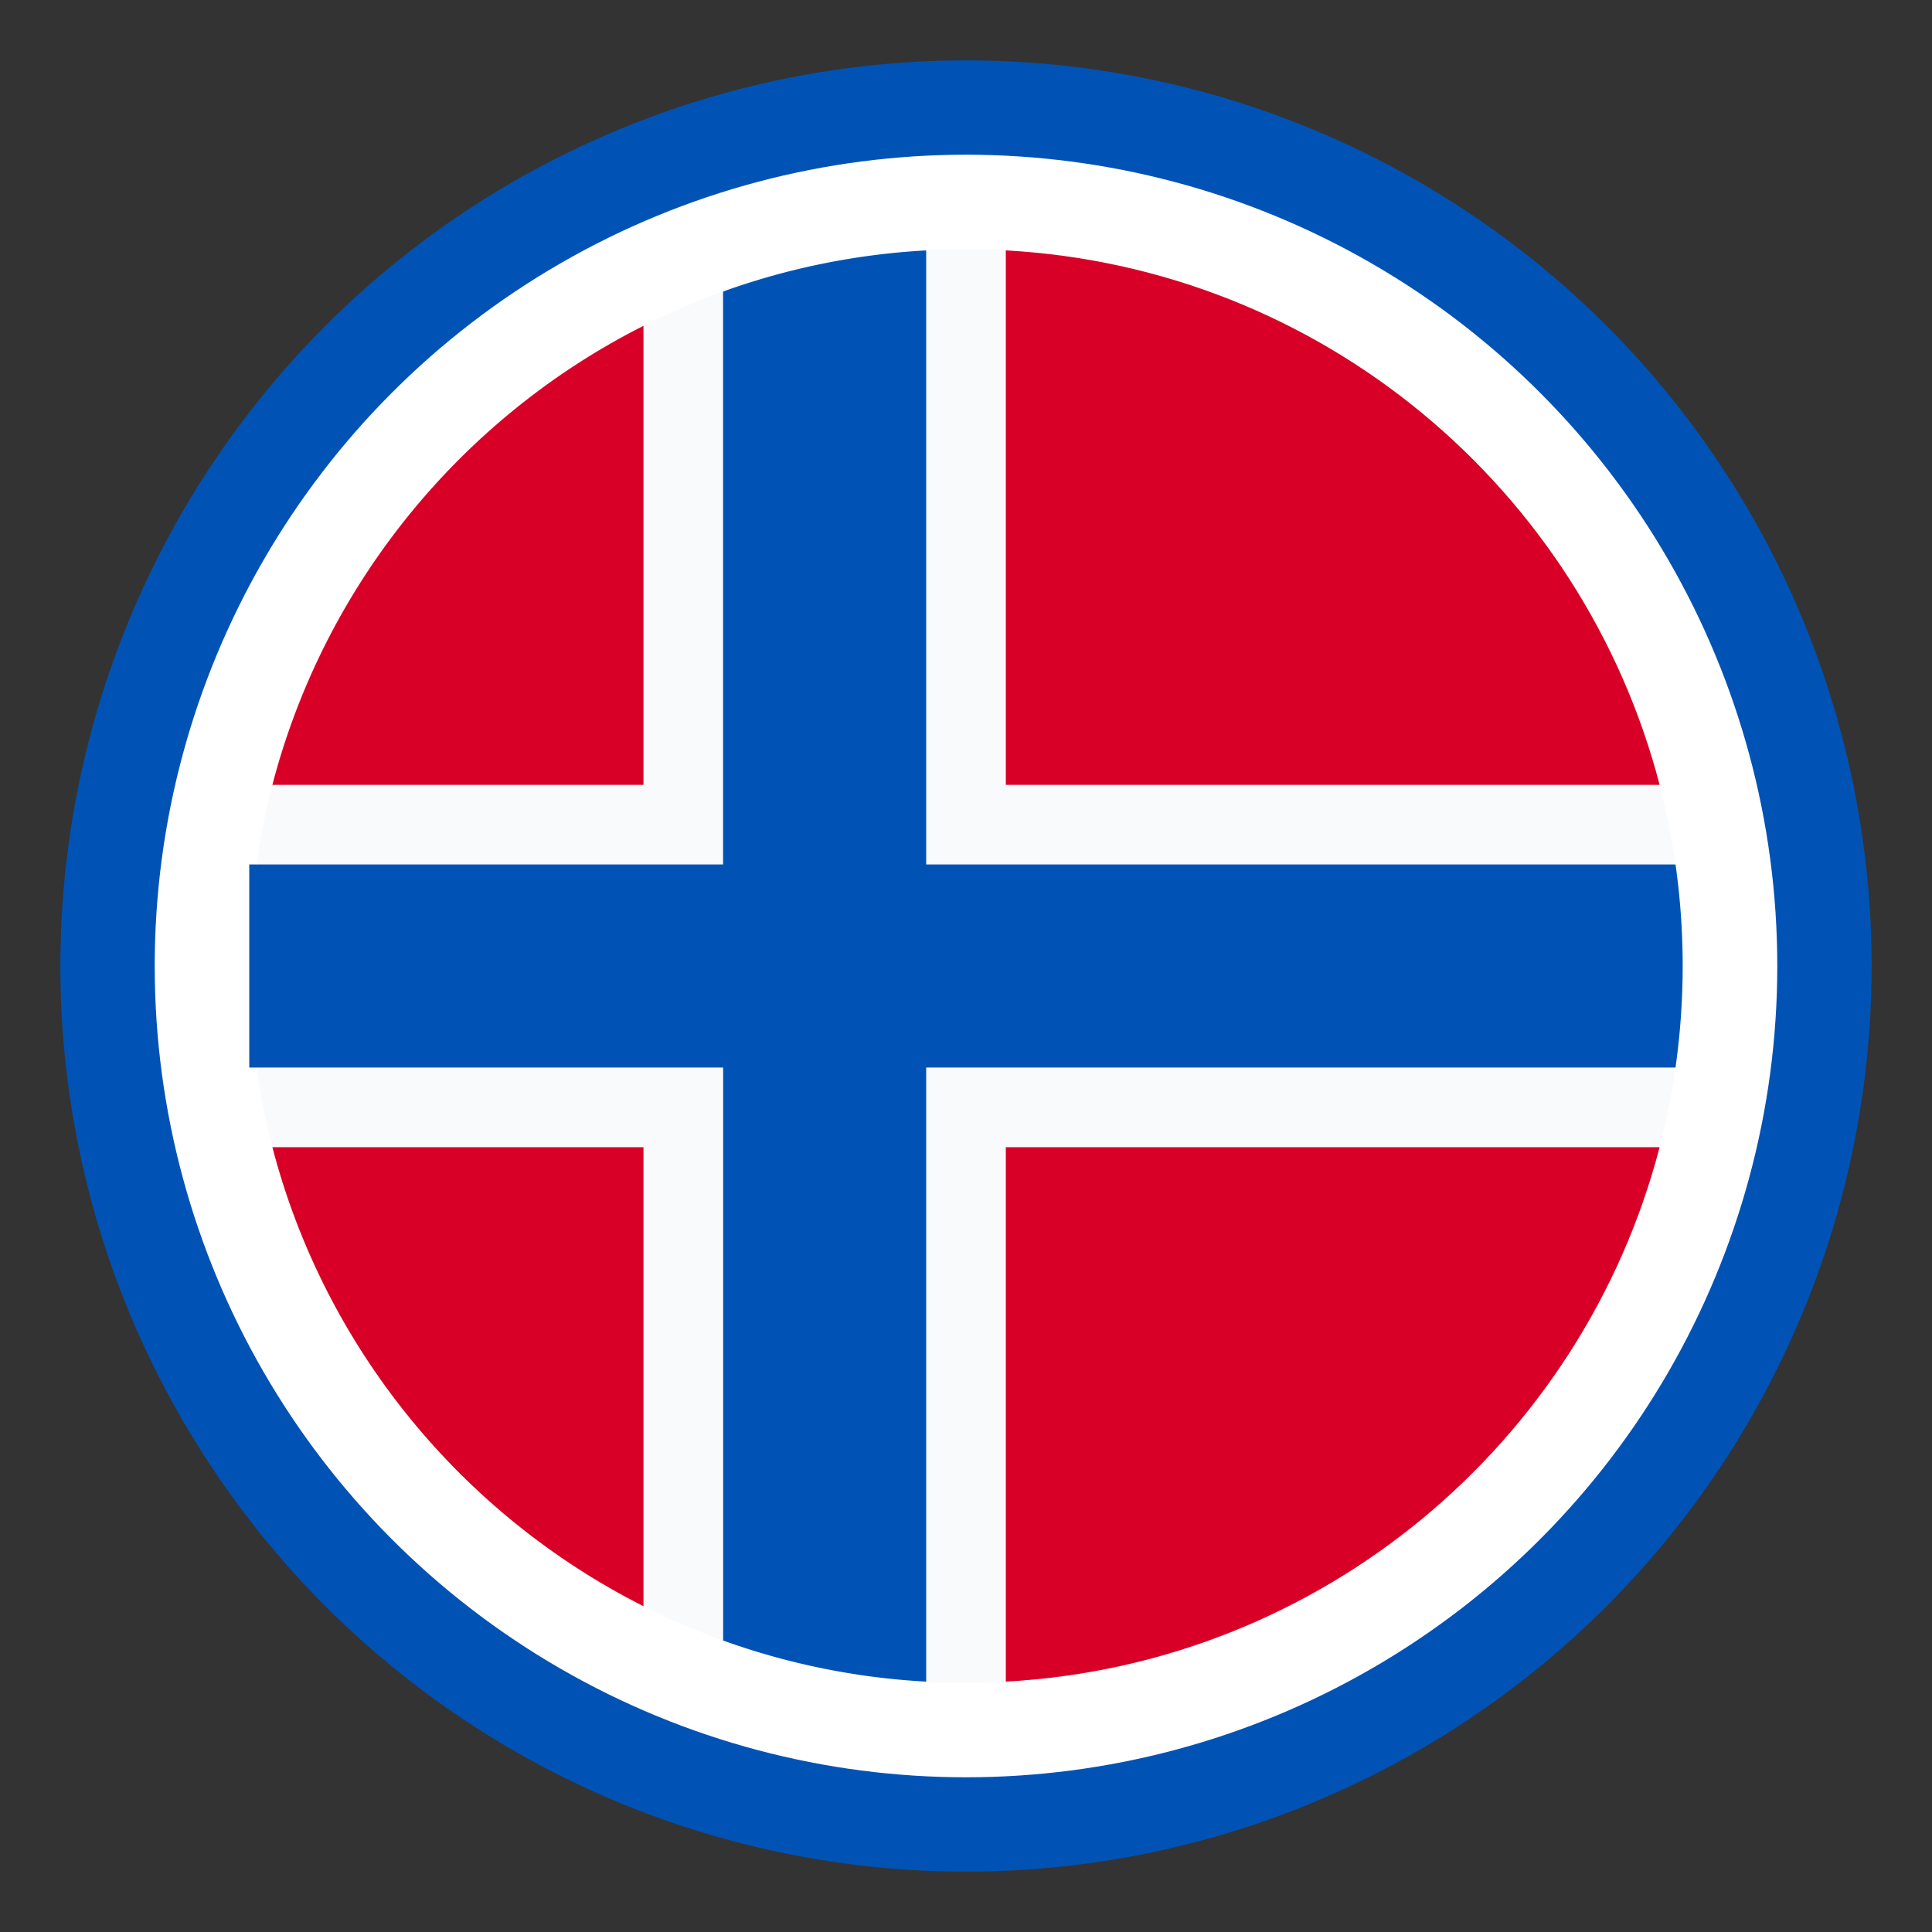 <svg xmlns="http://www.w3.org/2000/svg" viewBox="0 0 64 64"><rect x="0" y="0" width="64" height="64" fill="#333333" stroke="none"/><circle cx="32" cy="32" r="30" fill="#0053b5"/><circle cx="32" cy="32" r="26.875" fill="#fff"/><path fill="#0053b5" d="M55.504 28.637 30.681 8.295c-2.35.129-4.608.599-6.727 1.362L8.496 28.637h-.239v6.727h.238l15.458 18.98a23.622 23.622 0 0 0 6.727 1.362l24.823-20.342a23.925 23.925 0 0 0 .001-6.727z"/><path fill="#f8fafc" d="M9.023 25.999c-.224.861-.4 1.742-.528 2.638h15.458V9.657a23.47 23.47 0 0 0-2.638 1.136L9.023 25.999zm-.527 9.365c.127.896.303 1.777.528 2.638l12.293 15.206c.851.43 1.732.81 2.638 1.136v-18.98H8.496zm47.008-6.727a23.45 23.45 0 0 0-.528-2.638L33.318 8.295v-.037h-2.637v20.379h24.823zm-24.823 6.727v20.379H32l-.091-.001.229-.001-.138.002h1.319v-.037l21.658-17.704c.224-.861.4-1.742.528-2.638H30.681z"/><path fill="#d80027" d="M54.977 25.999C52.425 16.201 43.772 8.867 33.319 8.295v17.704h21.658zM9.023 38.002c1.733 6.653 6.279 12.17 12.293 15.206V38.002H9.023zm24.296 17.704c10.454-.573 19.106-7.907 21.658-17.704H33.319v17.704zM21.316 10.793c-6.013 3.035-10.559 8.552-12.293 15.206h12.293V10.793z"/></svg>